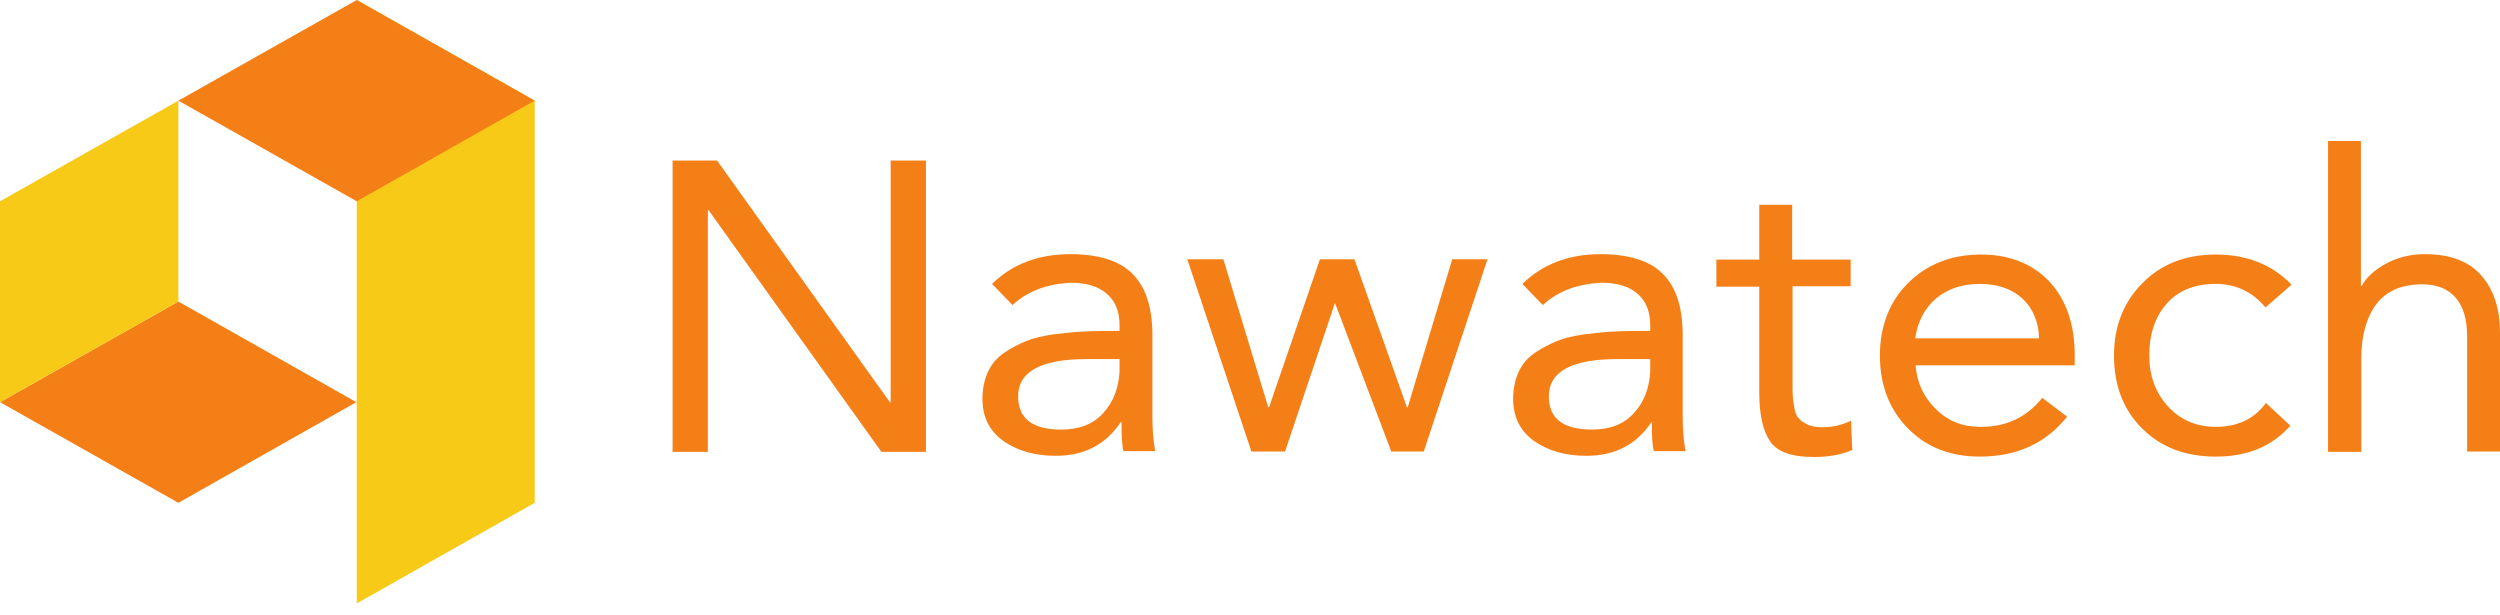 <svg width="183" height="45" viewBox="0 0 183 45" fill="none" xmlns="http://www.w3.org/2000/svg">
<path d="M49.234 33.079V11.753H52.491L65.137 29.439H65.196V11.753H67.778V33.079H64.521L51.875 15.393H51.816V33.079H49.234Z" fill="#F57F17"></path>
<path d="M74.115 22.33L72.619 20.782C74.086 19.349 75.993 18.604 78.341 18.604C80.424 18.604 81.979 19.091 82.918 20.065C83.886 21.04 84.356 22.531 84.356 24.537V30.585C84.356 31.359 84.414 32.191 84.561 33.022H82.243C82.126 32.592 82.096 31.904 82.096 30.901H82.037C80.952 32.535 79.368 33.366 77.284 33.366C75.729 33.366 74.468 32.993 73.441 32.277C72.414 31.531 71.915 30.528 71.915 29.181C71.915 28.436 72.062 27.776 72.326 27.203C72.59 26.63 73.001 26.171 73.499 25.827C73.998 25.483 74.556 25.196 75.113 24.967C75.671 24.738 76.316 24.595 77.079 24.48C77.842 24.394 78.487 24.308 79.074 24.279C79.632 24.25 80.277 24.222 81.011 24.222H81.95V23.792C81.95 22.789 81.627 22.015 81.011 21.499C80.394 20.954 79.514 20.696 78.37 20.696C76.668 20.782 75.23 21.298 74.115 22.33ZM81.95 26.286H79.543C76.199 26.286 74.526 27.203 74.526 29.009C74.526 30.643 75.582 31.445 77.695 31.445C79.015 31.445 80.042 31.044 80.776 30.213C81.509 29.41 81.891 28.378 81.95 27.174V26.286Z" fill="#F57F17"></path>
<path d="M108.885 18.976L104.219 33.05H101.843L97.735 22.215H97.706L94.067 33.05H91.603L86.908 18.976H89.549L92.835 29.811H92.894L96.62 18.976H99.143L102.987 29.811H103.046L106.303 18.976H108.885Z" fill="#F57F17"></path>
<path d="M112.934 22.33L111.437 20.782C112.904 19.349 114.811 18.604 117.159 18.604C119.242 18.604 120.797 19.091 121.736 20.065C122.704 21.04 123.174 22.531 123.174 24.537V30.585C123.174 31.359 123.232 32.191 123.379 33.022H121.061C120.944 32.592 120.914 31.904 120.914 30.901H120.885C119.799 32.535 118.215 33.366 116.132 33.366C114.577 33.366 113.315 32.993 112.288 32.277C111.261 31.531 110.762 30.528 110.762 29.181C110.762 28.436 110.909 27.776 111.173 27.203C111.437 26.63 111.848 26.171 112.347 25.827C112.875 25.483 113.403 25.196 113.961 24.967C114.518 24.738 115.164 24.595 115.926 24.48C116.689 24.394 117.335 24.308 117.922 24.279C118.479 24.25 119.125 24.222 119.858 24.222H120.797V23.792C120.797 22.789 120.474 22.015 119.858 21.499C119.242 20.954 118.362 20.696 117.217 20.696C115.486 20.782 114.049 21.298 112.934 22.33ZM120.797 26.286H118.391C115.046 26.286 113.374 27.203 113.374 29.009C113.374 30.643 114.43 31.445 116.543 31.445C117.863 31.445 118.89 31.044 119.623 30.213C120.357 29.41 120.738 28.378 120.797 27.174V26.286Z" fill="#F57F17"></path>
<path d="M135.468 18.976V20.954H131.213V28.006C131.213 28.464 131.213 28.808 131.242 29.066C131.242 29.295 131.301 29.582 131.36 29.926C131.418 30.27 131.536 30.499 131.712 30.671C131.859 30.843 132.093 30.958 132.357 31.101C132.621 31.216 132.974 31.273 133.384 31.273C134.177 31.273 134.881 31.101 135.497 30.786L135.585 32.936C134.793 33.28 133.883 33.452 132.768 33.452C131.154 33.452 130.098 33.079 129.57 32.305C129.042 31.531 128.778 30.356 128.778 28.722V20.983H125.638V19.005H128.778V14.992H131.184V19.005H135.468V18.976Z" fill="#F57F17"></path>
<path d="M149.493 29.123L151.312 30.499C149.757 32.449 147.644 33.423 144.915 33.423C142.715 33.423 140.954 32.706 139.605 31.302C138.255 29.897 137.609 28.12 137.609 26.028C137.609 23.849 138.314 22.072 139.693 20.696C141.101 19.32 142.862 18.632 145.003 18.632C147.087 18.632 148.73 19.291 149.991 20.581C151.224 21.9 151.869 23.706 151.869 25.999V26.744H140.221C140.309 27.977 140.808 29.066 141.688 29.926C142.568 30.815 143.654 31.245 144.915 31.245C146.823 31.273 148.348 30.557 149.493 29.123ZM140.191 24.766H149.258C149.229 23.562 148.818 22.588 148.055 21.871C147.292 21.155 146.236 20.782 144.915 20.782C143.595 20.782 142.539 21.155 141.688 21.871C140.866 22.588 140.368 23.562 140.191 24.766Z" fill="#F57F17"></path>
<path d="M167.743 20.839L165.835 22.502C164.867 21.355 163.664 20.782 162.197 20.782C160.642 20.782 159.439 21.269 158.588 22.244C157.737 23.218 157.327 24.48 157.327 25.999C157.327 27.49 157.767 28.722 158.676 29.725C159.586 30.729 160.759 31.245 162.197 31.245C163.782 31.245 165.014 30.671 165.865 29.496L167.655 31.159C166.305 32.678 164.515 33.423 162.197 33.423C159.967 33.423 158.177 32.735 156.798 31.359C155.419 29.983 154.745 28.206 154.745 26.028C154.745 23.878 155.449 22.101 156.828 20.725C158.207 19.32 159.997 18.632 162.197 18.632C164.486 18.632 166.334 19.377 167.743 20.839Z" fill="#F57F17"></path>
<path d="M170.413 33.079V10.319H172.819V20.925H172.877C173.229 20.295 173.816 19.75 174.667 19.291C175.518 18.833 176.457 18.604 177.513 18.604C179.332 18.604 180.711 19.119 181.621 20.151C182.531 21.183 183 22.588 183 24.336V33.05H180.594V24.623C180.594 23.419 180.33 22.473 179.772 21.814C179.215 21.155 178.393 20.811 177.308 20.811C175.811 20.811 174.696 21.298 173.963 22.244C173.229 23.218 172.848 24.537 172.848 26.228V33.079H170.413Z" fill="#F57F17"></path>
<path d="M26.113 0V44.172L39.141 36.806V7.367L26.113 0Z" fill="#F7CA18"></path>
<path d="M13.057 7.367L26.113 14.734L39.141 7.367L26.113 0L13.057 7.367Z" fill="#F57F17"></path>
<path d="M0 29.439L13.057 36.806L26.084 29.439L13.057 22.072L0 29.439Z" fill="#F57F17"></path>
<path d="M0 14.734V29.439L13.057 22.072V7.367L0 14.734Z" fill="#F7CA18"></path>
</svg>
